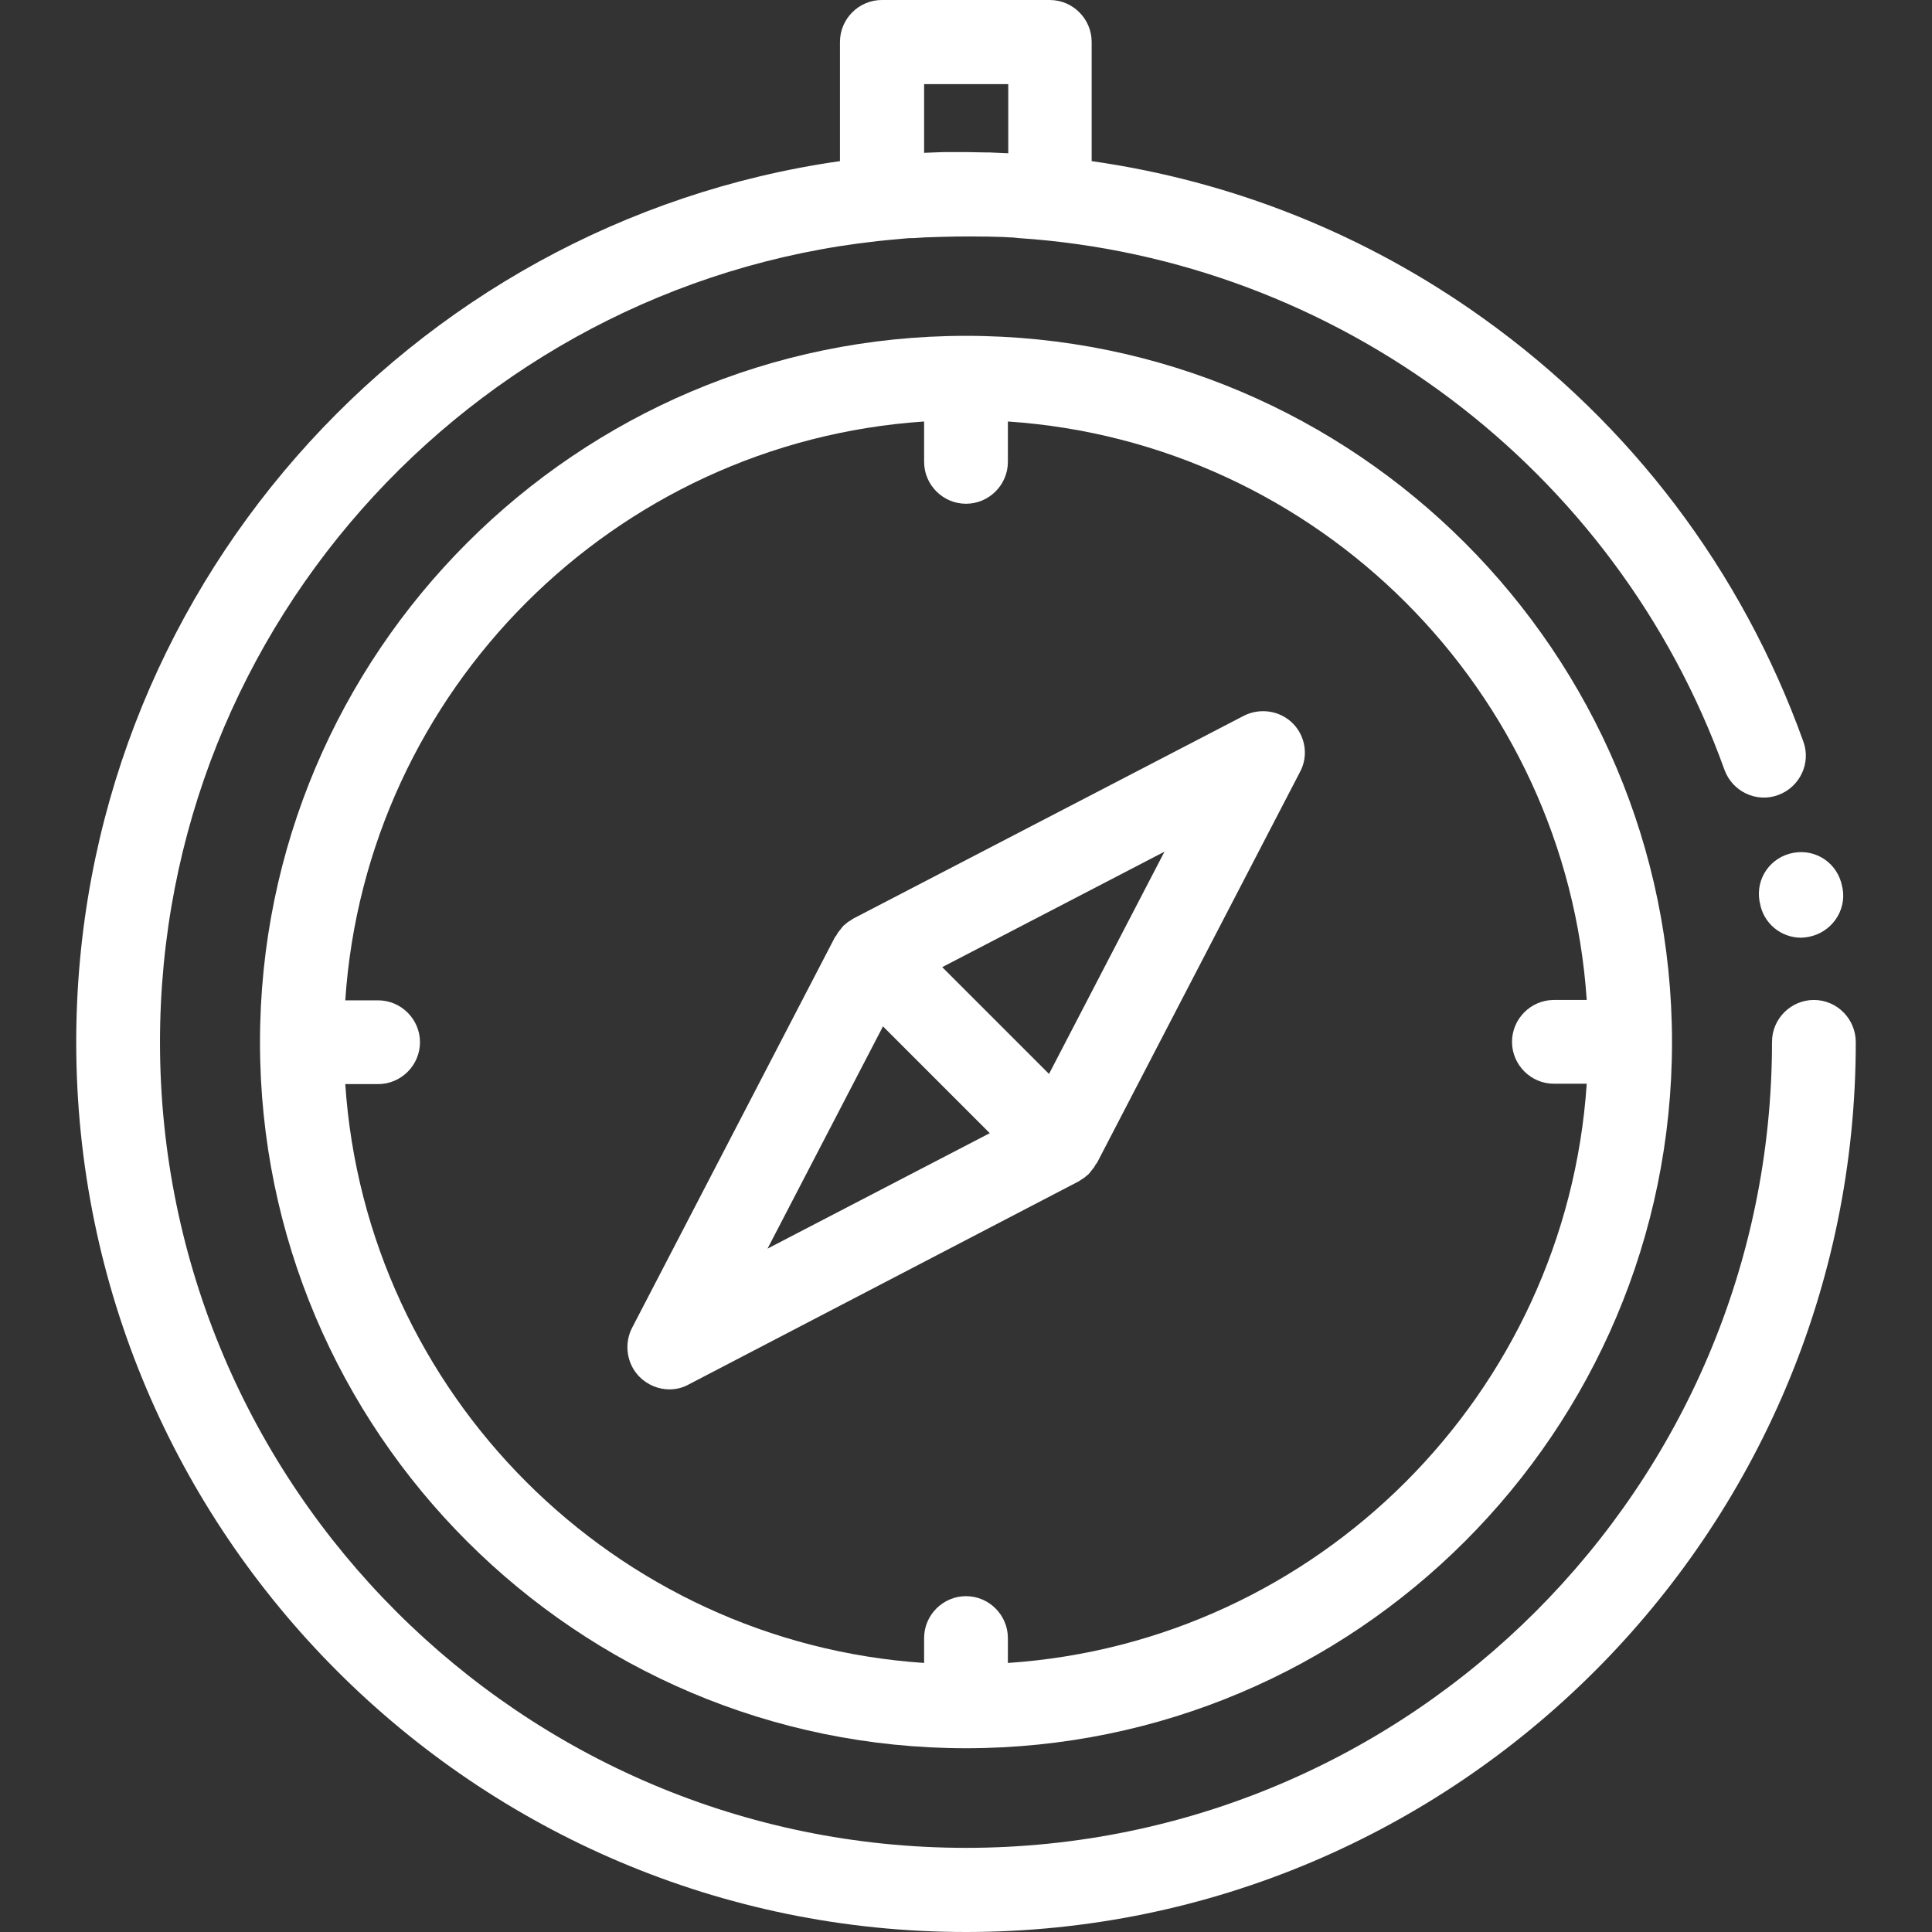 <?xml version="1.0" encoding="utf-8"?>
<!-- Generator: Adobe Illustrator 24.0.3, SVG Export Plug-In . SVG Version: 6.00 Build 0)  -->
<svg version="1.1" id="Layer_1" xmlns="http://www.w3.org/2000/svg" xmlns:xlink="http://www.w3.org/1999/xlink" x="0px" y="0px"
	 viewBox="0 0 512 512" style="enable-background:new 0 0 512 512;" xml:space="preserve">
<rect x="0" y="0" width="512" height="512" fill="#333333" stroke="none"/>
<style type="text/css">
	.st0{fill:#FFFFFF;}
</style>
<g>
	<g>
		<path class="st0" d="M488.3,235.4l-0.1-0.4c-1.1-6.1-6.8-10.1-12.9-9c-6.1,1.1-10.1,6.8-9,12.9l0.1,0.4c0.9,5.4,5.6,9.2,10.9,9.2
			c0.6,0,1.3-0.1,1.9-0.2C485.3,247.2,489.4,241.4,488.3,235.4z"/>
	</g>
</g>
<g>
	<g>
		<path class="st0" d="M480.7,265c-6.1,0-11.1,5-11.1,11.1c0,117.8-95.8,213.6-213.6,213.6S42.4,393.9,42.4,276.2
			c0-111.6,86-203.5,195.3-212.8c0.7-0.1,1.4-0.1,2.1-0.2c0.8-0.1,1.5-0.1,2.3-0.1c1.1-0.1,2.1-0.1,3.2-0.2c0.1,0,0.2,0,0.2,0
			c5.2-0.2,10.4-0.3,15.6-0.2c0.2,0,0.4,0,0.6,0c1.4,0,2.7,0.1,4,0.1c0.6,0,1.2,0.1,1.7,0.1c0.9,0,1.7,0.1,2.6,0.2
			c84.2,5.6,158.2,60.8,187,140.9c2.1,5.8,8.5,8.8,14.2,6.7c5.8-2.1,8.8-8.5,6.7-14.2c-16.3-45.3-45.6-84.1-84.9-112.2
			c-31-22.2-66.4-36.3-103.7-41.6V11.1c0-6.1-5-11.1-11.1-11.1h-44.5c-6.1,0-11.1,5-11.1,11.1v31.6C108.3,59,20.2,157.5,20.2,276.2
			C20.2,406.2,126,512,256,512s235.8-105.8,235.8-235.8C491.8,270,486.8,265,480.7,265z M244.9,22.3h22.3v18.3c-0.2,0-0.3,0-0.5,0
			c-1.5-0.1-3-0.1-4.5-0.2c-0.3,0-0.6,0-0.9,0c-1.8,0-3.6-0.1-5.3-0.1c-0.7,0-1.4,0-2.1,0c-1.2,0-2.4,0-3.6,0
			c-0.9,0-1.9,0.1-2.8,0.1c-0.9,0-1.7,0.1-2.6,0.1L244.9,22.3L244.9,22.3z"/>
	</g>
</g>
<g>
	<g>
		<path class="st0" d="M256,89C152.8,89,68.9,173,68.9,276.2S152.8,463.3,256,463.3s187.1-83.9,187.1-187.1S359.2,89,256,89z
			 M267.1,440.7v-6.6c0-6.1-5-11.1-11.1-11.1s-11.1,5-11.1,11.1v6.6C162.8,435.2,97,369.4,91.5,287.3h8.7c6.1,0,11.1-5,11.1-11.1
			s-5-11.1-11.1-11.1h-8.7C97,183,162.8,117.2,244.9,111.7v10.7c0,6.1,5,11.1,11.1,11.1c6.1,0,11.1-5,11.1-11.1v-10.7
			C349.2,117.2,415,183,420.5,265h-8.7c-6.1,0-11.1,5-11.1,11.1s5,11.1,11.1,11.1h8.7C415,369.4,349.2,435.2,267.1,440.7z"/>
	</g>
</g>
<g>
	<g>
		<path class="st0" d="M342.6,191.7c-3.4-3.4-8.7-4.2-13-2L226,243.5c0,0-0.1,0.1-0.1,0.1c-0.2,0.1-0.4,0.2-0.6,0.4
			c-0.2,0.1-0.4,0.2-0.5,0.3c-0.2,0.1-0.4,0.3-0.5,0.4c-0.2,0.1-0.3,0.3-0.5,0.4c-0.2,0.1-0.3,0.3-0.5,0.5c-0.1,0.1-0.3,0.3-0.4,0.5
			c-0.1,0.2-0.3,0.3-0.4,0.5c-0.1,0.2-0.3,0.3-0.4,0.5c-0.1,0.2-0.2,0.3-0.3,0.5c-0.1,0.2-0.2,0.4-0.4,0.6c0,0-0.1,0.1-0.1,0.1
			l-53.8,103.6c-2.2,4.3-1.4,9.6,2,13c2.1,2.1,5,3.3,7.9,3.3c1.7,0,3.5-0.4,5.1-1.3L286,313c0,0,0.1-0.1,0.1-0.1
			c0.2-0.1,0.4-0.2,0.6-0.4c0.2-0.1,0.4-0.2,0.5-0.3c0.2-0.1,0.4-0.3,0.5-0.4c0.2-0.1,0.3-0.3,0.5-0.4c0.2-0.1,0.3-0.3,0.5-0.5
			c0.1-0.1,0.3-0.3,0.4-0.5c0.1-0.2,0.3-0.3,0.4-0.5c0.1-0.2,0.3-0.3,0.4-0.5c0.1-0.2,0.2-0.3,0.3-0.5c0.1-0.2,0.2-0.4,0.4-0.6
			c0,0,0.1-0.1,0.1-0.1l53.8-103.6C346.8,200.4,346,195.1,342.6,191.7z M203.4,330.9L234,272l20.8,20.8l7.5,7.5L203.4,330.9z
			 M278,284.6l-20.8-20.8l-7.5-7.5l58.9-30.6L278,284.6z"/>
	</g>
</g>
</svg>

